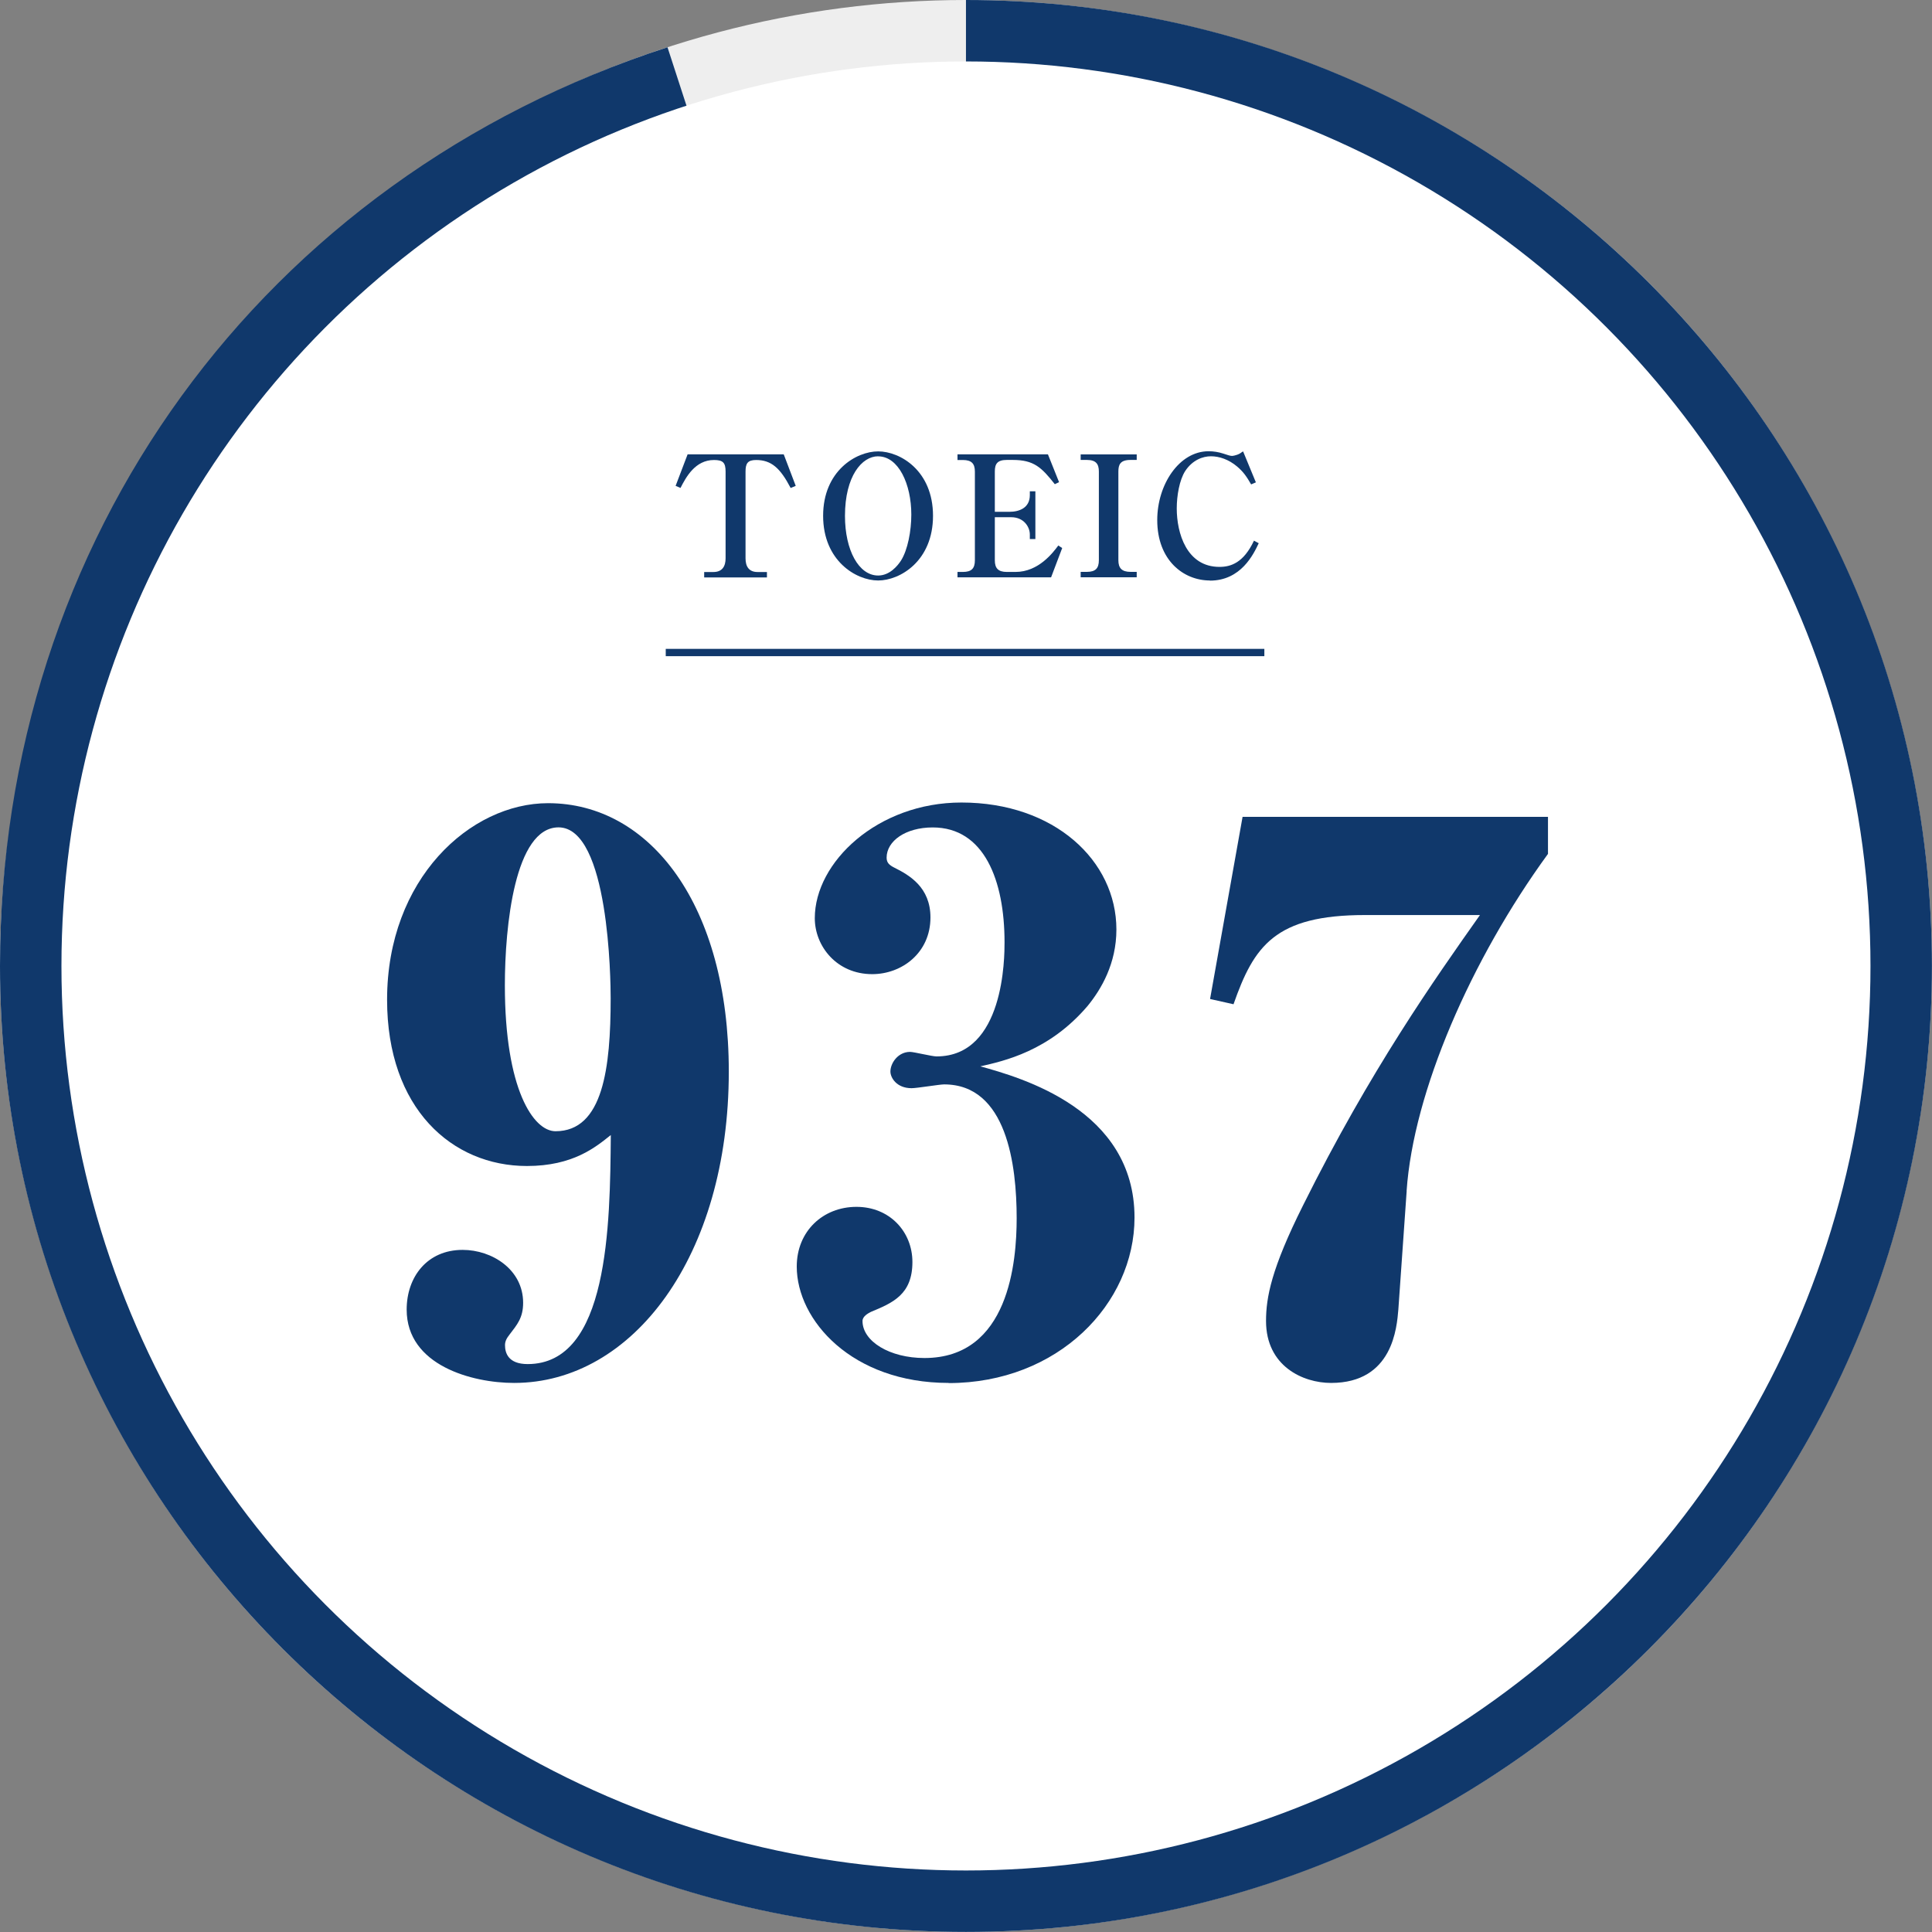<?xml version="1.0" encoding="UTF-8"?><svg id="_レイヤー_1" xmlns="http://www.w3.org/2000/svg" width="264.43" height="264.43" viewBox="0 0 264.43 264.43"><rect x="0" y="0" width="264.43" height="264.43" fill="#808080" stroke="none"/><defs><style>.cls-1{fill:#fff;}.cls-2{fill:none;stroke:#10386b;stroke-miterlimit:10;}.cls-3{fill:#10386b;}.cls-4{fill:#eee;}</style></defs><circle class="cls-4" cx="132.21" cy="132.21" r="132.21"/><path class="cls-3" d="M132.21,132.21V0c73.02,0,132.21,59.19,132.21,132.21s-59.19,132.21-132.21,132.21S0,205.24,0,132.21C0,73.8,35.8,24.52,91.36,6.47l40.86,125.74Z"/><circle class="cls-1" cx="132.21" cy="132.21" r="123.8"/><path class="cls-3" d="M70.35,189.28c-5.69,0-14.69-2.38-14.69-10.04,0-4.45,2.79-8.17,7.66-8.17,4.03,0,8.28,2.69,8.28,7.24,0,2.07-.83,3-1.86,4.35-.41.52-.62.93-.62,1.45,0,1.03.41,2.59,3.1,2.59,11.07,0,11.28-18.93,11.38-31.35-2.07,1.66-5.17,4.24-11.48,4.24-10.24,0-19.14-7.86-19.14-22.76,0-16.55,11.38-26.9,22.04-26.9,13.97,0,24.73,13.97,24.73,36.73,0,25.24-13.14,42.62-29.38,42.62ZM76.45,113.24c-6,0-7.35,13.55-7.35,21.62,0,14.28,3.93,19.97,6.93,19.97,6.52,0,7.55-8.69,7.55-18.21,0-2.38-.21-23.38-7.14-23.38Z"/><path class="cls-3" d="M129.84,189.28c-13.24,0-20.79-8.59-20.79-15.93,0-4.86,3.62-8.17,8.17-8.17s7.66,3.41,7.66,7.55c0,4.45-2.69,5.59-5.69,6.83-.41.21-1.14.62-1.14,1.24,0,2.79,3.72,5.07,8.48,5.07,11.59,0,12.62-13.24,12.62-19.14,0-7.24-1.34-18.31-9.93-18.31-.62,0-3.72.52-4.45.52-2.07,0-2.9-1.45-2.9-2.28,0-1.14,1.03-2.69,2.69-2.69.52,0,3,.62,3.62.62,9.31,0,9.31-13.66,9.31-15.62,0-8.48-2.79-15.72-9.83-15.72-3.72,0-6.31,1.86-6.31,4.14,0,.72.41,1.03,1.03,1.35,2.07,1.03,4.97,2.69,4.97,6.83,0,4.86-3.93,7.76-7.97,7.76-4.86,0-7.86-3.83-7.86-7.66,0-7.66,8.59-15.83,20.07-15.83,12.73,0,21.21,7.97,21.21,17.38,0,4.66-2.07,8.17-3.93,10.45-5.28,6.21-11.48,7.55-14.69,8.28,5.59,1.55,21.1,5.9,21.1,20.69,0,11.79-10.45,22.66-25.45,22.66Z"/><path class="cls-3" d="M192.53,163l-1.14,16.24c-.21,2.38-.72,10.04-9.21,10.04-3.83,0-8.9-2.28-8.9-8.48,0-3.21.72-7.14,5.07-15.83,9.21-18.52,18-30.93,24.21-39.73h-15.73c-12.31,0-15.21,4.24-18,12.21l-3.21-.72,4.45-24.93h41.8v5.07c-10.55,14.48-18.42,32.59-19.35,46.14Z"/><path class="cls-3" d="M108.21,66.78c-1.41-2.7-2.63-3.82-4.72-3.82-1.17,0-1.45.48-1.45,1.59v11.87c0,1.13.48,1.87,1.64,1.87h1.29v.74h-8.59v-.74h1.27c1.22,0,1.66-.81,1.66-1.87v-11.87c0-1.22-.35-1.59-1.59-1.59-2.56,0-3.82,2.33-4.58,3.82l-.67-.28,1.64-4.31h13.16l1.64,4.31-.67.28Z"/><path class="cls-3" d="M120.19,79.45c-3.02,0-7.53-2.7-7.53-8.85s4.52-8.82,7.53-8.82,7.51,2.63,7.51,8.82-4.52,8.85-7.51,8.85ZM120.19,62.45c-2.21,0-4.54,2.7-4.54,8.16,0,4.7,1.89,8.16,4.54,8.16,1.57,0,2.65-1.31,3.13-2.05.92-1.45,1.41-4.06,1.41-6.29,0-4.17-1.75-7.97-4.54-7.97Z"/><path class="cls-3" d="M131.06,62.19h12.37l1.52,3.8-.58.28c-1.82-2.3-2.86-3.32-5.76-3.32h-.81c-1.31,0-1.64.55-1.64,1.59v5.51h2c1.31,0,2.79-.51,2.79-2.28v-.53h.76v6.54h-.76v-.62c0-1.04-.81-2.37-2.56-2.37h-2.23v5.9c0,1.08.46,1.59,1.64,1.59h1.2c3.16,0,5.14-2.67,5.85-3.62l.53.35-1.52,4.01h-12.81v-.74h.74c1.18,0,1.64-.48,1.64-1.59v-12.14c0-1.08-.44-1.59-1.64-1.59h-.74v-.76Z"/><path class="cls-3" d="M147.91,79.01v-.74h.85c1.17,0,1.64-.48,1.64-1.59v-12.14c0-1.01-.37-1.59-1.64-1.59h-.85v-.76h7.67v.76h-.85c-1.41,0-1.66.65-1.66,1.59v12.14c0,1.08.48,1.59,1.66,1.59h.85v.74h-7.67Z"/><path class="cls-3" d="M165.6,79.45c-3.62,0-7.21-2.77-7.21-8.27,0-4.86,3-9.42,7.03-9.42.67,0,1.36.11,2,.32.62.21.97.32,1.2.32.16,0,.53-.09.71-.16.42-.14.55-.32.81-.46l1.75,4.24-.65.28c-.6-1.04-1.04-1.7-1.91-2.44-1.17-.99-2.47-1.41-3.59-1.41s-2.53.51-3.53,2.03c-.78,1.22-1.15,3.36-1.15,5.11,0,3.36,1.34,8,5.85,8,1.54,0,3.29-.55,4.72-3.59l.65.35c-.71,1.5-2.42,5.12-6.68,5.12Z"/><line class="cls-2" x1="91.12" y1="89.31" x2="173.05" y2="89.31"/></svg>